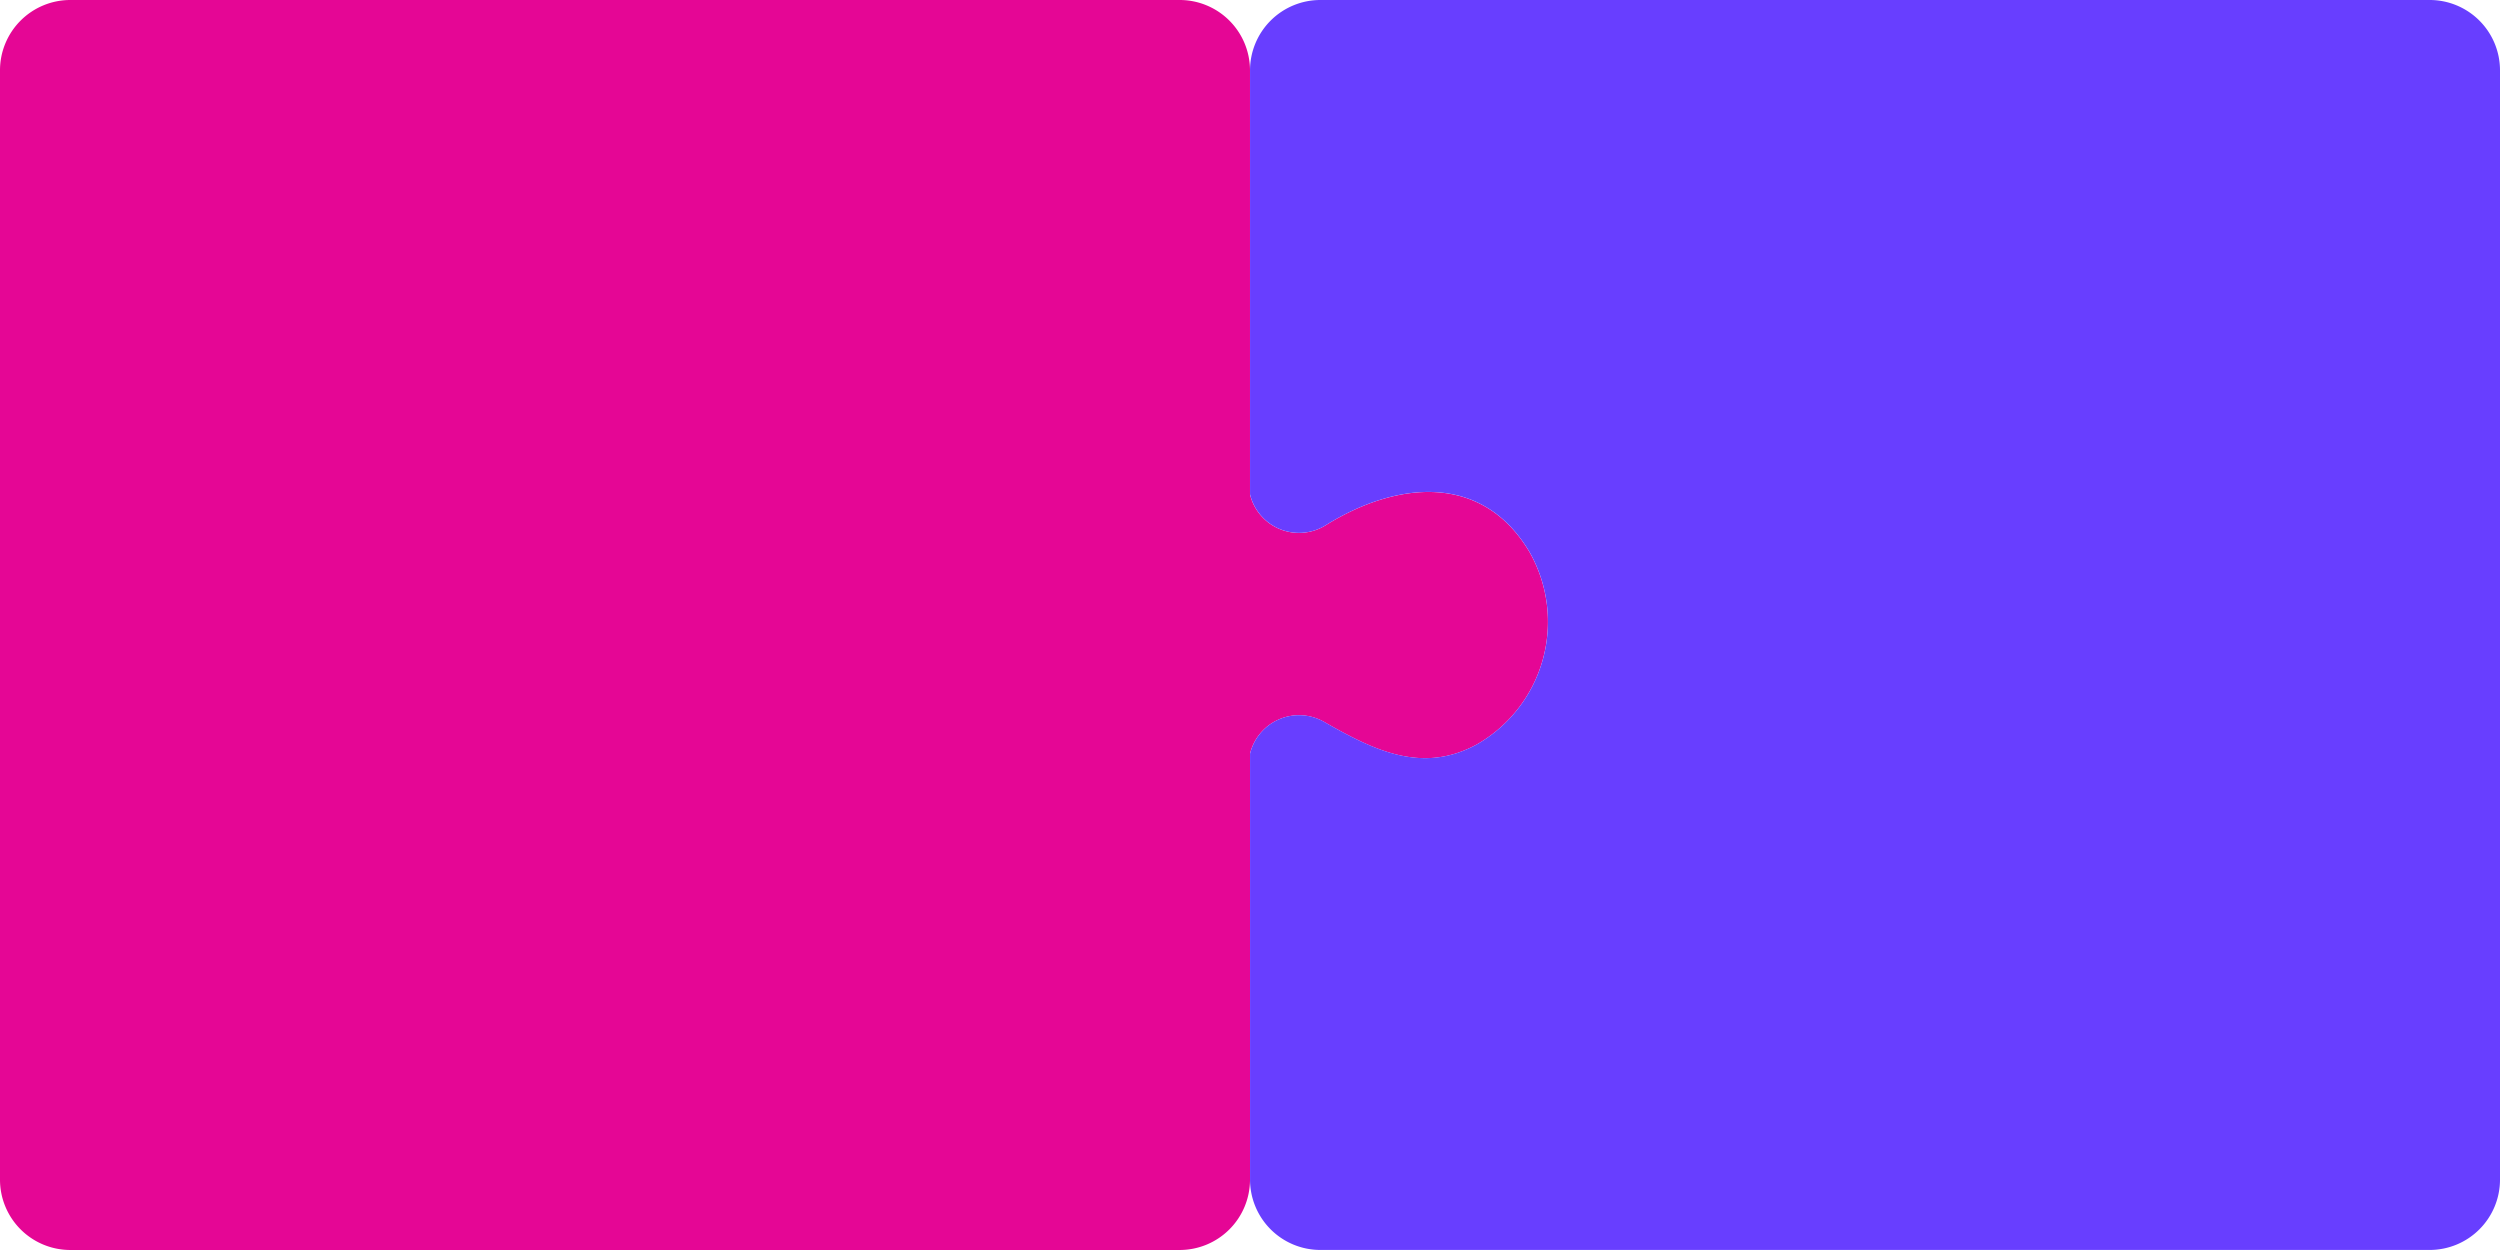 <svg xmlns="http://www.w3.org/2000/svg" width="246.148" height="123.073" viewBox="0 0 246.148 123.073"><defs><style>.a{fill:#e50695;}.b{fill:#683eff;}.c{fill:#fff;font-size:24.617px;font-family:PingFangHK-Regular, PingFang HK;}.d{font-family:Helvetica;}</style></defs><g transform="translate(-53.196 -862.595)"><path class="a" d="M203.819,917c-4.687-7.965-13.208-6.983-20.1-2.686a4.966,4.966,0,0,1-7.45-3.042V869.522a6.927,6.927,0,0,0-6.928-6.927H60.124a6.927,6.927,0,0,0-6.928,6.927V978.741a6.927,6.927,0,0,0,6.928,6.927H169.342a6.927,6.927,0,0,0,6.928-6.927V936.808a4.968,4.968,0,0,1,7.286-3.141c4.846,2.766,9.618,5.177,15.035,2.233A13.917,13.917,0,0,0,203.819,917Z"/><path class="b" d="M292.416,862.595H183.2a6.927,6.927,0,0,0-6.927,6.927v41.746a4.966,4.966,0,0,0,7.45,3.042c6.891-4.3,15.412-5.279,20.1,2.686a13.917,13.917,0,0,1-5.228,18.9c-5.417,2.944-10.189.533-15.035-2.233a4.968,4.968,0,0,0-7.286,3.141v41.933a6.927,6.927,0,0,0,6.927,6.927H292.416a6.927,6.927,0,0,0,6.928-6.927V869.522A6.927,6.927,0,0,0,292.416,862.595Z"/></g></svg>